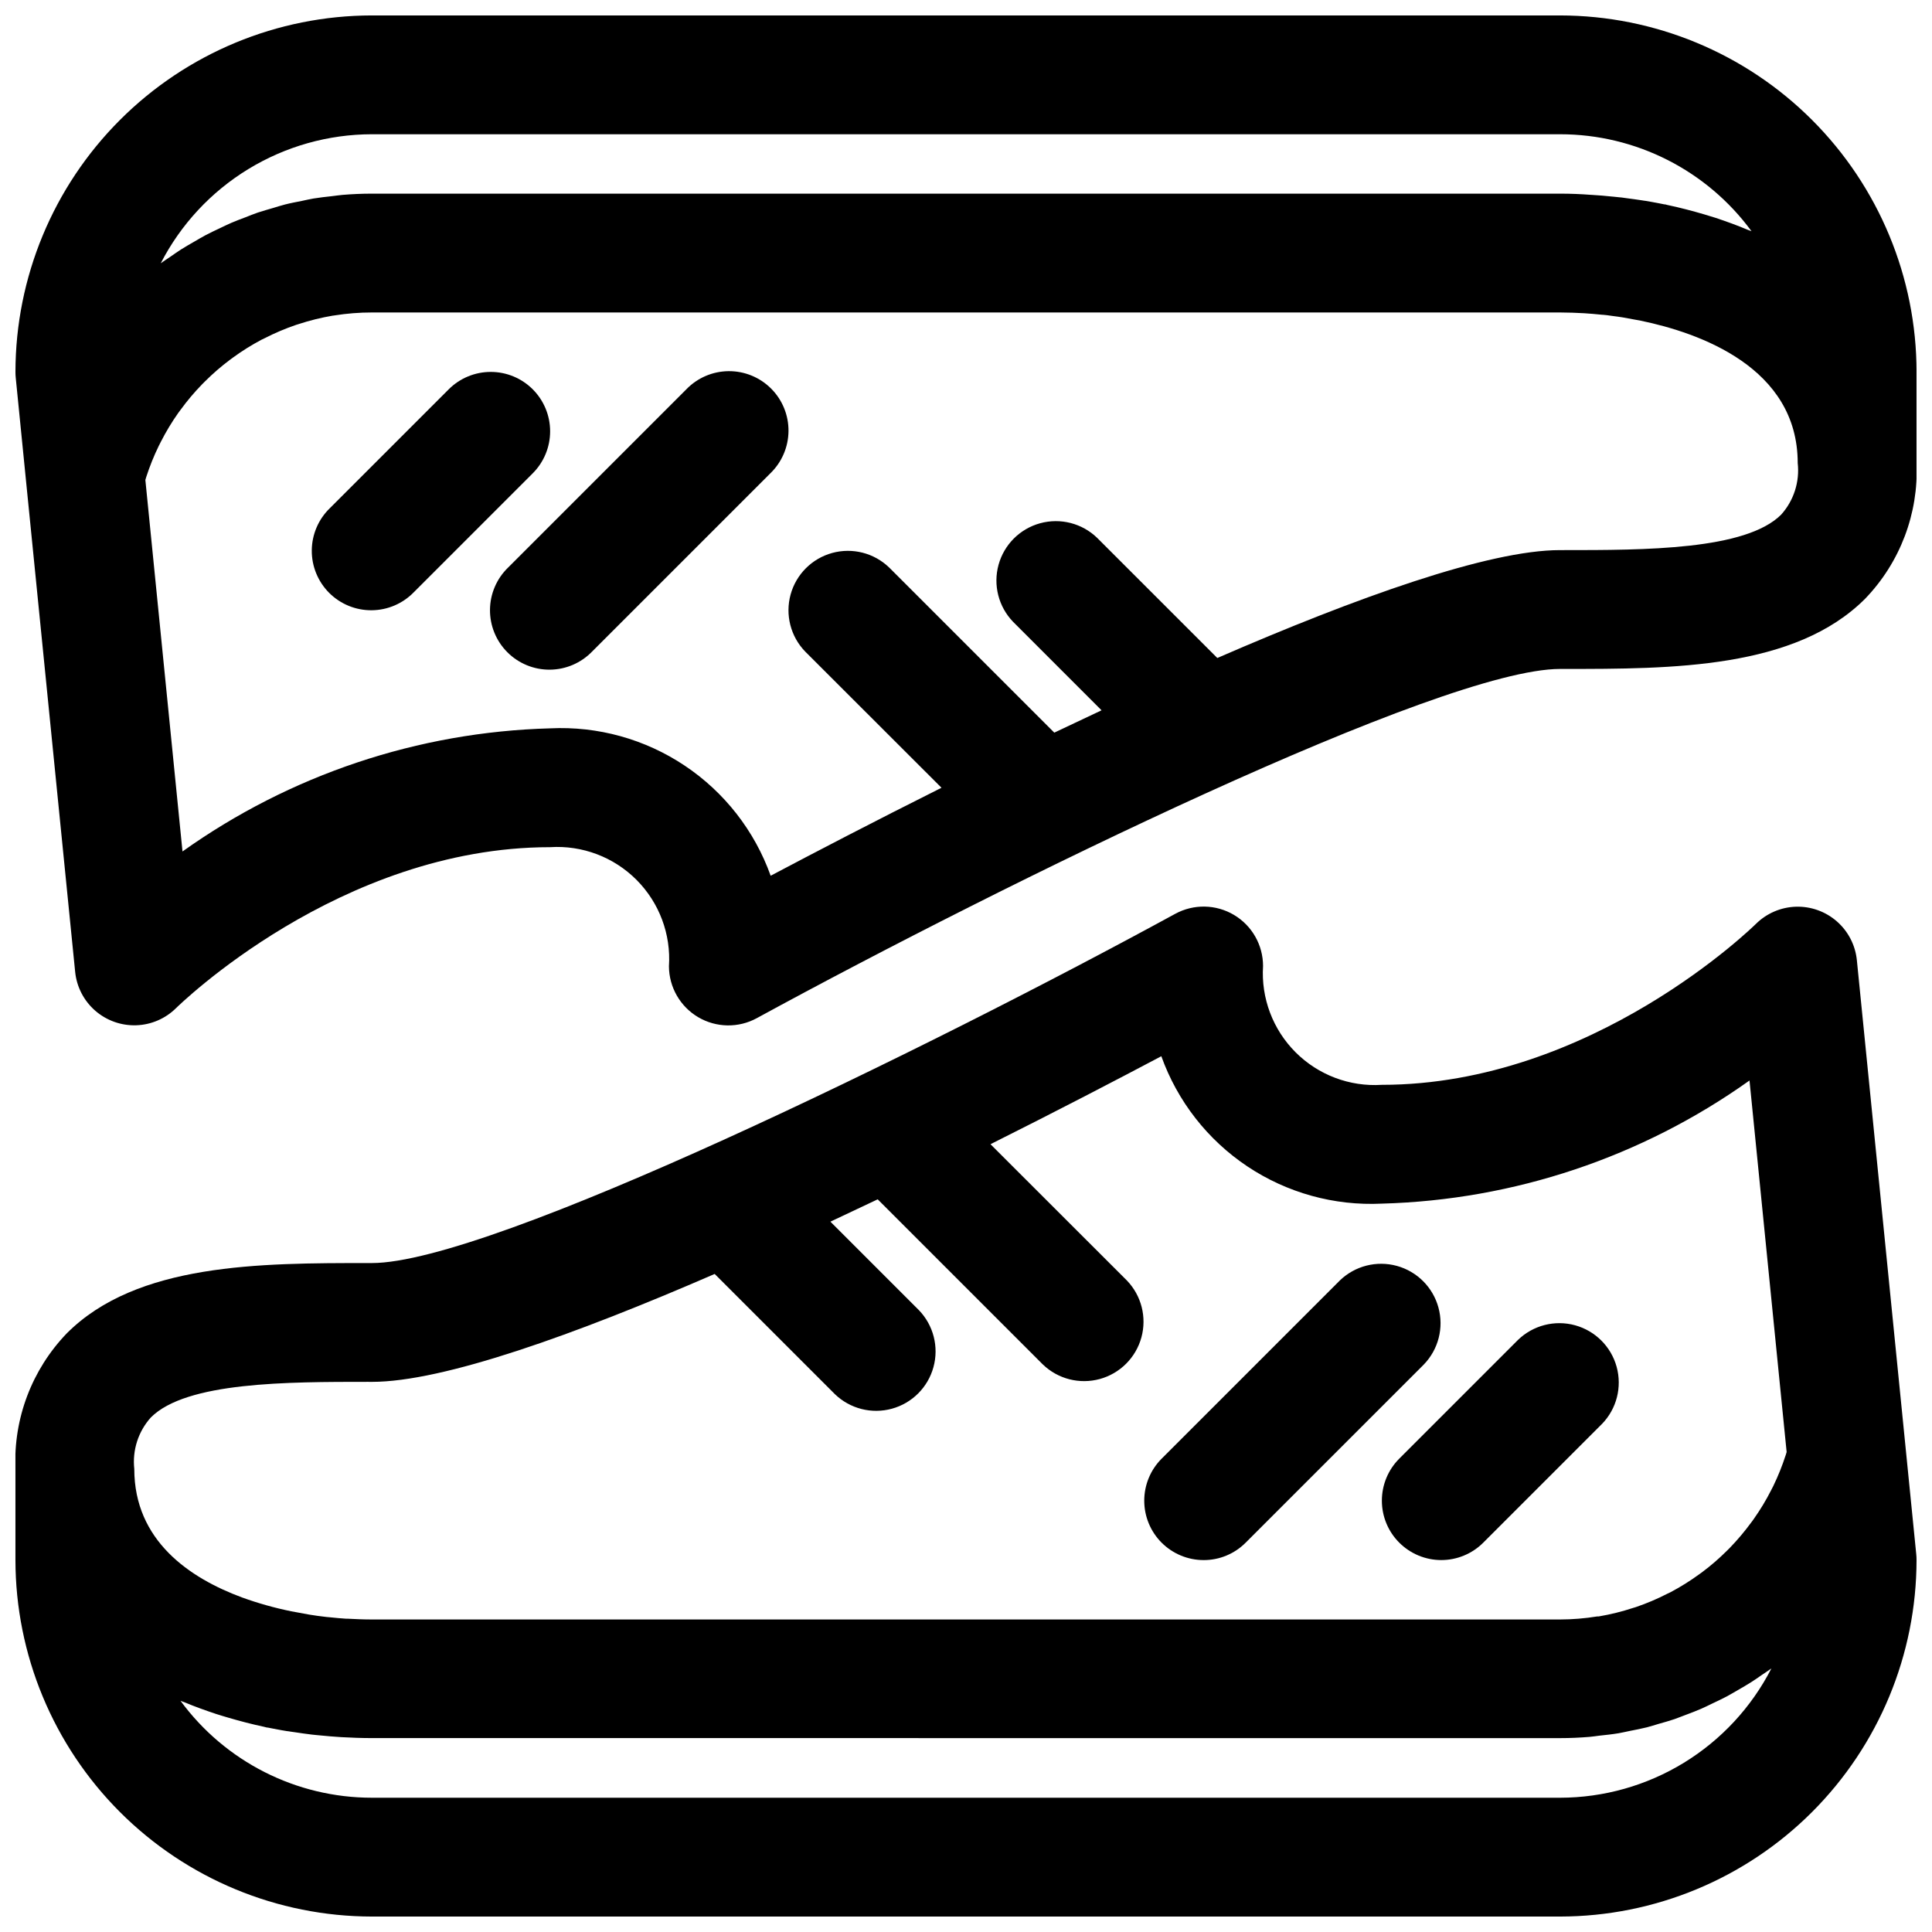 <?xml version="1.0" encoding="UTF-8"?>
<!-- Uploaded to: SVG Repo, www.svgrepo.com, Generator: SVG Repo Mixer Tools -->
<svg width="800px" height="800px" version="1.1" viewBox="144 144 512 512" xmlns="http://www.w3.org/2000/svg">
 <defs>
  <clipPath id="b">
   <path d="m148.09 384h503.81v267.9h-503.81z"/>
  </clipPath>
  <clipPath id="a">
   <path d="m148.09 148.09h503.81v267.91h-503.81z"/>
  </clipPath>
 </defs>
 <g clip-path="url(#b)">
  <path d="m649.12 528.81-13.035-130.38c-0.406-3.969-2.301-7.633-5.301-10.254-3-2.625-6.883-4.012-10.867-3.887-3.984 0.129-7.773 1.766-10.598 4.574-0.465 0.434-43.297 42.629-99.109 42.629-8.508 0.547-16.84-2.598-22.867-8.625-6.027-6.027-9.168-14.359-8.621-22.863 0-5.559-2.93-10.707-7.707-13.543-4.777-2.836-10.699-2.945-15.578-0.281-65.598 35.777-181.39 92.543-212.88 92.543h-0.891c-28.766 0-61.402 0-79.98 18.641-9.234 9.598-14.145 22.555-13.594 35.867v24.211c0.027 25.047 9.988 49.059 27.699 66.77 17.707 17.707 41.719 27.668 66.766 27.695h314.88c25.047-0.027 49.059-9.988 66.77-27.695 17.707-17.711 27.668-41.723 27.695-66.77 0.004-0.523-0.023-1.051-0.078-1.574zm-407.45-18.602h0.891c18.949 0 53.867-12.539 90.836-28.598l31.859 31.859-0.004-0.004c4 3.863 9.738 5.332 15.102 3.859 5.363-1.469 9.551-5.656 11.02-11.02 1.473-5.363 0.004-11.102-3.859-15.102l-23.449-23.449c4.199-1.969 8.375-3.941 12.531-5.918l43.762 43.762v-0.004c4 3.863 9.738 5.328 15.102 3.859 5.359-1.469 9.551-5.66 11.02-11.02 1.469-5.363 0.004-11.102-3.859-15.102l-36.133-36.102c17.848-8.934 33.652-17.168 45.273-23.316 4.269 11.914 12.254 22.145 22.777 29.18 10.523 7.031 23.027 10.496 35.672 9.883 34.996-0.957 68.914-12.316 97.426-32.633l9.84 98.457-0.234 0.789-0.004-0.004c-0.91 2.824-2.019 5.582-3.312 8.25-0.188 0.379-0.379 0.746-0.574 1.117v0.004c-1.328 2.609-2.844 5.125-4.535 7.516-0.219 0.34-0.457 0.637-0.699 0.969h-0.004c-1.723 2.356-3.606 4.59-5.633 6.691l-0.789 0.789c-2.078 2.078-4.305 4.004-6.66 5.762-0.262 0.203-0.527 0.379-0.789 0.566h0.004c-2.41 1.75-4.941 3.328-7.574 4.723-0.242 0.133-0.504 0.242-0.789 0.371-2.707 1.395-5.516 2.586-8.398 3.566l-0.629 0.188c-2.992 0.988-6.055 1.746-9.164 2.273-0.129 0.008-0.258 0.008-0.387 0-3.258 0.531-6.559 0.805-9.863 0.812h-314.88c-2.203 0-4.32-0.094-6.406-0.203h-0.426c-1.301-0.086-2.644-0.203-4.566-0.402l-0.605-0.055-0.34-0.039c-1.434-0.156-2.816-0.355-4.297-0.598l-4.723-0.867c-4.434-0.902-8.793-2.129-13.047-3.668-13.887-5.141-28.566-15.039-28.566-34.062-0.543-4.965 1.051-9.922 4.383-13.637 9.395-9.445 36.172-9.445 57.703-9.445zm315.77 110.21h-314.88c-20.035 0-38.875-9.543-50.727-25.691 0.348 0.156 0.738 0.27 1.094 0.41 2.676 1.125 5.512 2.141 8.359 3.086 1.07 0.348 2.164 0.668 3.266 0.992 3.055 0.898 6.18 1.715 9.445 2.41l0.496 0.133 0.309 0.062h0.125l0.73 0.141 0.789 0.156 0.309 0.047 0.211 0.047c1.023 0.211 2.086 0.395 3.148 0.566h0.109l0.48 0.07 0.211 0.039c0.371 0.062 0.73 0.094 1.109 0.156 1.574 0.234 3.148 0.473 4.644 0.645l1.125 0.117 0.441 0.039 0.48 0.047c1.891 0.188 3.785 0.355 5.738 0.473 2.652 0.141 5.336 0.25 8.141 0.25l314.84 0.008c2.629 0 5.242-0.117 7.832-0.332 0.859-0.07 1.699-0.211 2.559-0.316 1.715-0.18 3.434-0.363 5.125-0.645 1-0.164 1.977-0.418 2.969-0.613 1.52-0.301 3.039-0.582 4.535-0.961 1.039-0.262 2.047-0.598 3.062-0.898 1.418-0.402 2.844-0.789 4.234-1.266 1.031-0.355 2.039-0.789 3.062-1.156 1.34-0.512 2.676-1 3.984-1.574 1.039-0.449 2.031-0.953 3.047-1.441 1.25-0.598 2.512-1.172 3.731-1.828 1.016-0.543 1.992-1.133 2.984-1.699 1.18-0.684 2.363-1.355 3.504-2.086 0.977-0.613 1.914-1.281 2.859-1.938 0.945-0.652 1.707-1.117 2.527-1.723h-0.004c-5.285 10.309-13.312 18.957-23.191 25.004-9.879 6.047-21.234 9.254-32.82 9.27z"/>
 </g>
 <path d="m462.98 557.44c4.176 0.008 8.18-1.652 11.129-4.613l47.23-47.23c3.863-4 5.332-9.738 3.859-15.102-1.469-5.359-5.656-9.551-11.02-11.02s-11.102-0.004-15.102 3.859l-47.23 47.23c-2.953 2.953-4.609 6.957-4.609 11.133 0 4.176 1.656 8.18 4.609 11.133 2.953 2.949 6.957 4.609 11.133 4.609z"/>
 <path d="m514.82 552.82c2.953 2.953 6.957 4.613 11.129 4.613 4.176 0 8.18-1.66 11.133-4.613l31.488-31.488c3.863-3.996 5.328-9.738 3.859-15.098-1.469-5.363-5.66-9.551-11.02-11.023-5.363-1.469-11.102 0-15.102 3.859l-31.488 31.488c-2.953 2.953-4.609 6.957-4.609 11.133 0 4.176 1.656 8.18 4.609 11.129z"/>
 <g clip-path="url(#a)">
  <path d="m557.44 148.09h-314.88c-25.047 0.027-49.059 9.988-66.766 27.699-17.711 17.707-27.672 41.719-27.699 66.766 0 0.523 0.023 1.051 0.078 1.574l2.699 27.062 13.047 130.38c0.402 3.965 2.297 7.629 5.297 10.254 3 2.621 6.887 4.012 10.871 3.883 3.981-0.129 7.769-1.762 10.594-4.574 0.465-0.434 43.297-42.625 99.109-42.625 8.523-0.543 16.867 2.617 22.898 8.664 6.027 6.051 9.16 14.402 8.59 22.926 0.035 5.539 2.981 10.652 7.75 13.465 4.773 2.812 10.672 2.91 15.535 0.254 65.598-35.777 181.39-92.543 212.88-92.543h0.891c28.766 0 61.402 0 79.98-18.641 9.238-9.602 14.148-22.559 13.594-35.871v-24.207c-0.027-25.047-9.988-49.059-27.695-66.766-17.711-17.711-41.723-27.672-66.77-27.699zm-314.88 31.488h314.88c20.035 0 38.875 9.543 50.73 25.695-0.332-0.141-0.707-0.242-1.039-0.387-2.699-1.141-5.512-2.164-8.461-3.148-1.039-0.332-2.094-0.645-3.148-0.961-3.07-0.898-6.219-1.73-9.5-2.426-0.172 0-0.324-0.094-0.504-0.133l-0.293-0.055h-0.117l-0.836-0.164-0.668-0.133-0.973-0.184-0.293-0.047c-0.086 0-0.164-0.047-0.25-0.055-0.715-0.133-1.441-0.262-2.164-0.379h-0.109l-0.789-0.125c-1.227-0.195-2.441-0.348-3.66-0.512-0.598-0.078-1.234-0.188-1.812-0.25h-0.117l-2.047-0.211h-0.047c-1.875-0.188-3.754-0.371-5.621-0.465h-0.07c-2.699-0.207-5.406-0.32-8.211-0.32h-314.88c-2.629 0-5.234 0.117-7.824 0.332-0.898 0.07-1.785 0.227-2.684 0.324-1.676 0.188-3.352 0.363-5 0.637-1.039 0.172-2.055 0.426-3.078 0.637-1.48 0.293-2.961 0.566-4.418 0.938-1.078 0.27-2.117 0.613-3.148 0.922-1.379 0.402-2.754 0.789-4.109 1.234-1.07 0.371-2.109 0.789-3.148 1.203-1.301 0.496-2.606 0.969-3.871 1.52-1.062 0.457-2.086 0.977-3.148 1.473-1.227 0.582-2.465 1.156-3.66 1.793-1.016 0.535-2 1.133-2.992 1.707-1.18 0.676-2.363 1.355-3.512 2.078-0.961 0.613-1.883 1.273-2.809 1.914-0.93 0.637-1.738 1.133-2.566 1.746v0.004c5.289-10.289 13.312-18.922 23.184-24.953 9.875-6.031 21.215-9.234 32.785-9.25zm373.47 100.8c-9.391 9.406-36.172 9.406-57.703 9.406h-0.891c-18.949 0-53.867 12.531-90.836 28.59l-31.859-31.852 0.004 0.004c-4-3.863-9.738-5.328-15.102-3.859-5.359 1.469-9.551 5.66-11.02 11.02-1.473 5.363-0.004 11.102 3.859 15.102l23.441 23.449c-4.199 1.969-8.375 3.941-12.523 5.918l-43.762-43.762v0.004c-4-3.863-9.738-5.328-15.102-3.859-5.359 1.473-9.551 5.66-11.02 11.023-1.469 5.359-0.004 11.102 3.859 15.098l36.133 36.102c-17.848 8.934-33.652 17.168-45.273 23.316-4.266-11.914-12.25-22.145-22.777-29.176-10.523-7.035-23.027-10.5-35.672-9.883-34.996 0.949-68.914 12.312-97.422 32.629l-9.84-98.457 0.234-0.789v0.004c0.91-2.816 2.012-5.562 3.309-8.219 0.195-0.387 0.387-0.789 0.582-1.148 1.328-2.609 2.84-5.117 4.523-7.512 0.227-0.324 0.473-0.637 0.707-0.961h0.004c1.719-2.356 3.606-4.59 5.637-6.684 0.25-0.27 0.527-0.52 0.789-0.789l-0.004 0.004c2.074-2.074 4.297-4 6.644-5.754 0.27-0.203 0.543-0.387 0.789-0.582 2.402-1.754 4.93-3.332 7.555-4.727 0.25-0.133 0.512-0.242 0.789-0.379v0.004c2.707-1.391 5.512-2.582 8.391-3.566 0.203-0.062 0.426-0.117 0.621-0.188v-0.004c2.996-0.984 6.062-1.742 9.172-2.266 0.125 0 0.25 0 0.387-0.047 3.273-0.52 6.586-0.781 9.902-0.781h314.88c2.195 0 4.297 0.094 6.375 0.203 1.41 0.086 2.852 0.211 4.922 0.418h0.141l0.945 0.094c0.527 0.062 1.055 0.148 1.574 0.219 0.898 0.117 1.77 0.219 2.699 0.379l4.723 0.867c15.512 3.215 41.598 12.355 41.598 37.719 0.559 4.973-1.039 9.949-4.383 13.672z"/>
 </g>
 <path d="m325.89 247.17-47.23 47.23c-3.039 2.934-4.769 6.965-4.809 11.188-0.035 4.223 1.625 8.285 4.613 11.27 2.984 2.988 7.047 4.648 11.27 4.613 4.223-0.039 8.254-1.77 11.188-4.809l47.23-47.23c3.039-2.934 4.769-6.965 4.809-11.188 0.035-4.223-1.625-8.285-4.613-11.27-2.984-2.988-7.047-4.648-11.27-4.613-4.223 0.039-8.254 1.77-11.188 4.809z"/>
 <path d="m285.18 247.17c-2.949-2.953-6.953-4.609-11.129-4.609s-8.18 1.656-11.133 4.609l-31.488 31.488c-3.035 2.934-4.769 6.965-4.805 11.188s1.625 8.281 4.609 11.27c2.988 2.984 7.047 4.648 11.27 4.609 4.223-0.035 8.254-1.77 11.188-4.805l31.488-31.488c2.953-2.953 4.609-6.957 4.609-11.133 0-4.172-1.656-8.176-4.609-11.129z"/>
</svg>
